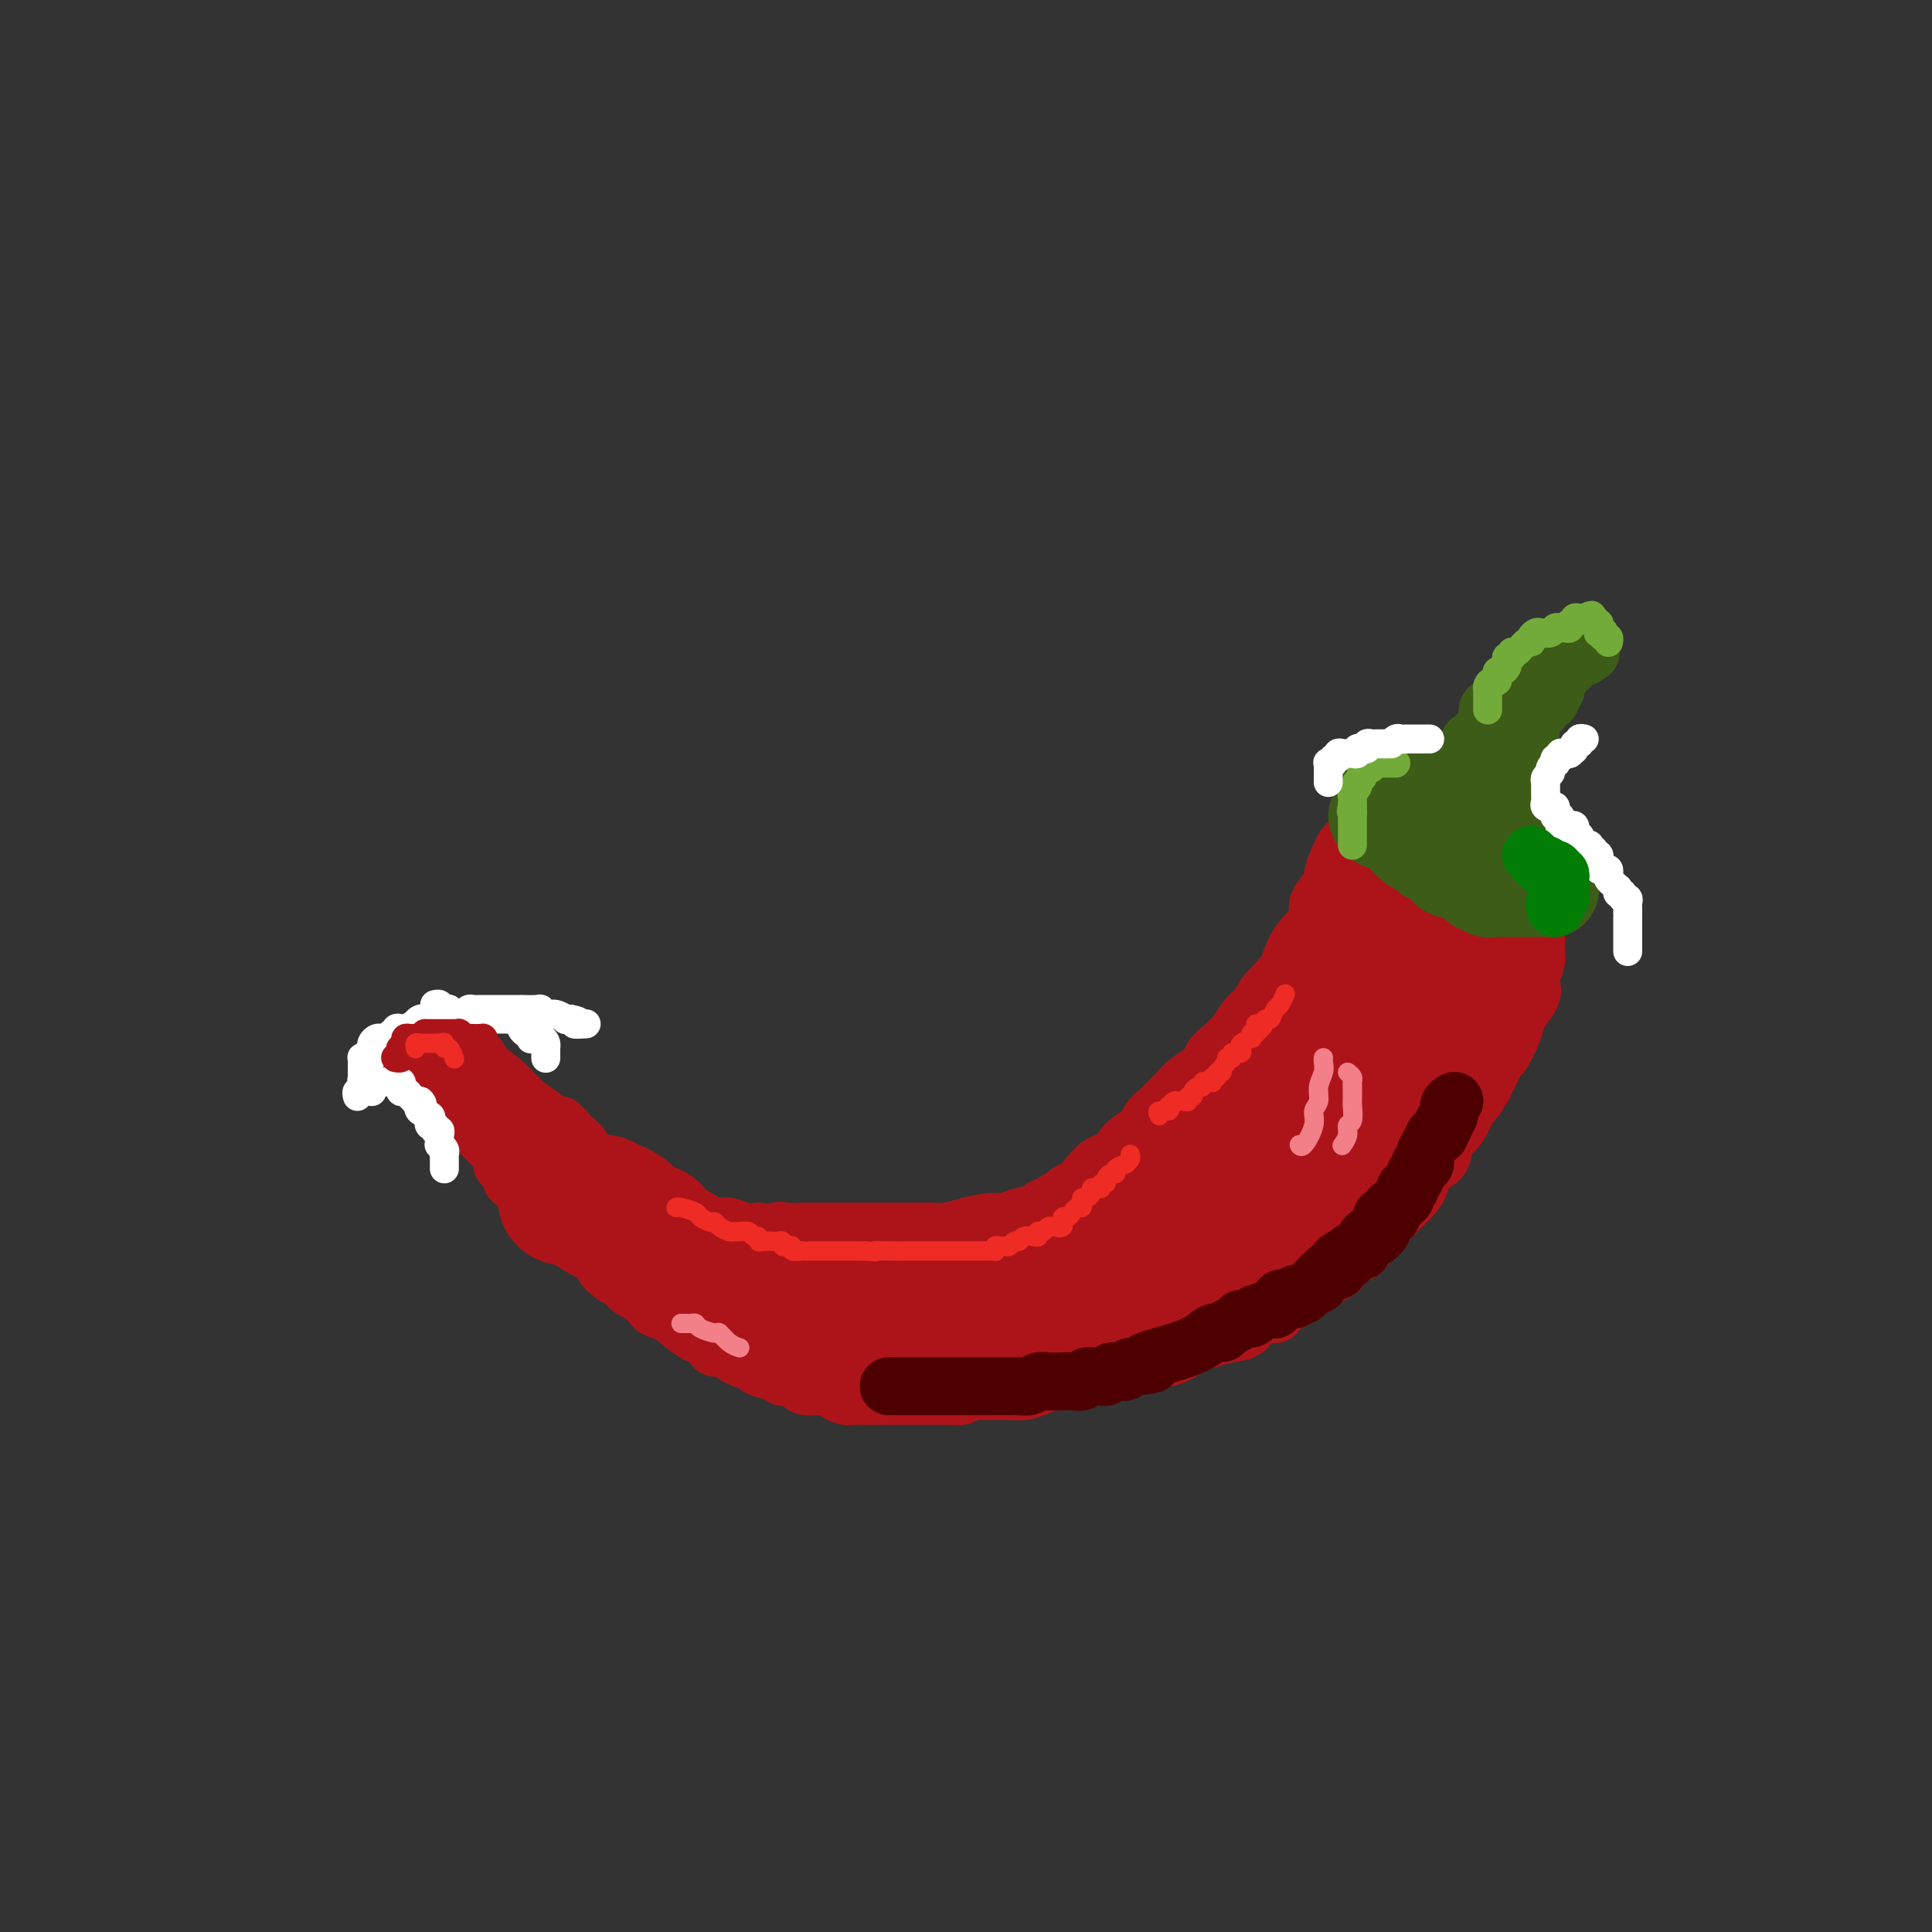 <svg viewBox='0 0 400 400' version='1.1' xmlns='http://www.w3.org/2000/svg' xmlns:xlink='http://www.w3.org/1999/xlink'><rect x="0" y="0" width="400" height="400" fill="#333333" stroke="none"/><g fill='none' stroke='#AD1419' stroke-width='12' stroke-linecap='round' stroke-linejoin='round'><path d='M88,214c0.337,-0.007 0.675,-0.013 1,0c0.325,0.013 0.639,0.047 1,0c0.361,-0.047 0.770,-0.175 1,0c0.230,0.175 0.280,0.654 1,1c0.720,0.346 2.110,0.561 3,1c0.890,0.439 1.280,1.104 2,2c0.720,0.896 1.769,2.024 3,3c1.231,0.976 2.646,1.802 4,3c1.354,1.198 2.649,2.770 4,4c1.351,1.230 2.758,2.118 4,3c1.242,0.882 2.319,1.757 3,2c0.681,0.243 0.964,-0.146 1,0c0.036,0.146 -0.176,0.829 0,1c0.176,0.171 0.741,-0.169 1,0c0.259,0.169 0.213,0.846 0,1c-0.213,0.154 -0.591,-0.216 0,0c0.591,0.216 2.153,1.017 3,2c0.847,0.983 0.980,2.147 2,3c1.020,0.853 2.926,1.393 4,2c1.074,0.607 1.316,1.281 2,2c0.684,0.719 1.808,1.484 3,2c1.192,0.516 2.450,0.783 3,1c0.550,0.217 0.390,0.386 1,1c0.610,0.614 1.988,1.675 3,2c1.012,0.325 1.656,-0.084 2,0c0.344,0.084 0.388,0.663 1,1c0.612,0.337 1.791,0.434 3,1c1.209,0.566 2.448,1.602 3,2c0.552,0.398 0.416,0.158 1,0c0.584,-0.158 1.888,-0.235 3,0c1.112,0.235 2.032,0.781 3,1c0.968,0.219 1.984,0.109 3,0'/><path d='M157,255c4.837,1.392 3.931,0.373 4,0c0.069,-0.373 1.113,-0.100 2,0c0.887,0.100 1.618,0.027 3,0c1.382,-0.027 3.414,-0.007 5,0c1.586,0.007 2.725,0.002 4,0c1.275,-0.002 2.686,0.000 4,0c1.314,-0.000 2.531,-0.003 4,0c1.469,0.003 3.191,0.011 5,0c1.809,-0.011 3.706,-0.041 5,0c1.294,0.041 1.986,0.151 3,0c1.014,-0.151 2.349,-0.565 4,-1c1.651,-0.435 3.618,-0.891 5,-1c1.382,-0.109 2.177,0.129 3,0c0.823,-0.129 1.672,-0.626 3,-1c1.328,-0.374 3.133,-0.625 4,-1c0.867,-0.375 0.795,-0.874 1,-1c0.205,-0.126 0.688,0.121 1,0c0.312,-0.121 0.453,-0.612 1,-1c0.547,-0.388 1.500,-0.675 2,-1c0.500,-0.325 0.547,-0.687 1,-1c0.453,-0.313 1.312,-0.576 2,-1c0.688,-0.424 1.204,-1.009 2,-2c0.796,-0.991 1.872,-2.387 3,-3c1.128,-0.613 2.308,-0.443 3,-1c0.692,-0.557 0.895,-1.840 2,-3c1.105,-1.160 3.112,-2.198 4,-3c0.888,-0.802 0.658,-1.369 1,-2c0.342,-0.631 1.255,-1.328 2,-2c0.745,-0.672 1.323,-1.321 2,-2c0.677,-0.679 1.454,-1.388 2,-2c0.546,-0.612 0.860,-1.125 2,-2c1.140,-0.875 3.106,-2.111 4,-3c0.894,-0.889 0.715,-1.431 1,-2c0.285,-0.569 1.035,-1.166 2,-2c0.965,-0.834 2.145,-1.904 3,-3c0.855,-1.096 1.384,-2.218 2,-3c0.616,-0.782 1.319,-1.223 2,-2c0.681,-0.777 1.341,-1.888 2,-3'/><path d='M262,206c5.886,-6.470 5.101,-5.646 5,-6c-0.101,-0.354 0.482,-1.885 1,-3c0.518,-1.115 0.970,-1.814 2,-3c1.030,-1.186 2.637,-2.857 3,-4c0.363,-1.143 -0.517,-1.756 0,-3c0.517,-1.244 2.430,-3.118 3,-4c0.570,-0.882 -0.202,-0.770 0,-2c0.202,-1.230 1.377,-3.801 2,-5c0.623,-1.199 0.693,-1.024 1,-1c0.307,0.024 0.851,-0.101 1,0c0.149,0.101 -0.097,0.429 0,0c0.097,-0.429 0.539,-1.617 1,-2c0.461,-0.383 0.942,0.037 1,0c0.058,-0.037 -0.308,-0.531 0,-1c0.308,-0.469 1.290,-0.914 2,-1c0.710,-0.086 1.149,0.188 2,0c0.851,-0.188 2.115,-0.839 3,-1c0.885,-0.161 1.392,0.167 2,0c0.608,-0.167 1.317,-0.829 2,-1c0.683,-0.171 1.339,0.151 2,0c0.661,-0.151 1.328,-0.773 2,-1c0.672,-0.227 1.349,-0.058 2,0c0.651,0.058 1.277,0.004 2,0c0.723,-0.004 1.542,0.041 2,0c0.458,-0.041 0.556,-0.170 1,0c0.444,0.170 1.236,0.637 2,1c0.764,0.363 1.500,0.621 2,1c0.500,0.379 0.764,0.880 1,1c0.236,0.120 0.445,-0.140 1,0c0.555,0.140 1.458,0.681 2,1c0.542,0.319 0.723,0.417 1,1c0.277,0.583 0.649,1.652 1,2c0.351,0.348 0.682,-0.024 1,0c0.318,0.024 0.624,0.443 1,1c0.376,0.557 0.822,1.252 1,2c0.178,0.748 0.086,1.547 0,2c-0.086,0.453 -0.168,0.558 0,1c0.168,0.442 0.584,1.221 1,2'/><path d='M318,183c0.928,1.838 0.249,0.932 0,1c-0.249,0.068 -0.067,1.110 0,2c0.067,0.890 0.018,1.628 0,2c-0.018,0.372 -0.004,0.378 0,1c0.004,0.622 -0.003,1.861 0,3c0.003,1.139 0.014,2.178 0,3c-0.014,0.822 -0.055,1.426 0,2c0.055,0.574 0.204,1.116 0,2c-0.204,0.884 -0.762,2.109 -1,3c-0.238,0.891 -0.157,1.447 0,2c0.157,0.553 0.389,1.102 0,2c-0.389,0.898 -1.398,2.146 -2,3c-0.602,0.854 -0.795,1.315 -1,2c-0.205,0.685 -0.421,1.596 -1,3c-0.579,1.404 -1.521,3.302 -2,4c-0.479,0.698 -0.495,0.198 -1,1c-0.505,0.802 -1.500,2.908 -2,4c-0.500,1.092 -0.505,1.171 -1,2c-0.495,0.829 -1.481,2.409 -2,3c-0.519,0.591 -0.571,0.193 -1,1c-0.429,0.807 -1.236,2.820 -2,4c-0.764,1.180 -1.485,1.526 -2,2c-0.515,0.474 -0.824,1.076 -1,2c-0.176,0.924 -0.219,2.171 -1,3c-0.781,0.829 -2.300,1.241 -3,2c-0.700,0.759 -0.582,1.864 -1,3c-0.418,1.136 -1.372,2.301 -2,3c-0.628,0.699 -0.930,0.931 -2,2c-1.070,1.069 -2.909,2.977 -4,4c-1.091,1.023 -1.433,1.163 -2,2c-0.567,0.837 -1.360,2.370 -2,3c-0.640,0.630 -1.129,0.357 -2,1c-0.871,0.643 -2.124,2.203 -3,3c-0.876,0.797 -1.376,0.829 -2,1c-0.624,0.171 -1.374,0.479 -2,1c-0.626,0.521 -1.130,1.256 -2,2c-0.870,0.744 -2.106,1.498 -3,2c-0.894,0.502 -1.447,0.751 -2,1'/><path d='M266,270c-2.786,2.200 -1.750,2.200 -2,2c-0.250,-0.200 -1.786,-0.600 -3,0c-1.214,0.600 -2.105,2.201 -3,3c-0.895,0.799 -1.794,0.796 -3,1c-1.206,0.204 -2.721,0.614 -4,1c-1.279,0.386 -2.323,0.747 -3,1c-0.677,0.253 -0.986,0.396 -2,1c-1.014,0.604 -2.732,1.668 -4,2c-1.268,0.332 -2.086,-0.070 -3,0c-0.914,0.070 -1.926,0.611 -3,1c-1.074,0.389 -2.212,0.625 -3,1c-0.788,0.375 -1.226,0.889 -2,1c-0.774,0.111 -1.883,-0.181 -3,0c-1.117,0.181 -2.242,0.836 -3,1c-0.758,0.164 -1.151,-0.163 -2,0c-0.849,0.163 -2.156,0.814 -3,1c-0.844,0.186 -1.226,-0.094 -2,0c-0.774,0.094 -1.941,0.561 -3,1c-1.059,0.439 -2.010,0.850 -3,1c-0.990,0.150 -2.019,0.039 -3,0c-0.981,-0.039 -1.915,-0.007 -3,0c-1.085,0.007 -2.322,-0.012 -3,0c-0.678,0.012 -0.796,0.056 -1,0c-0.204,-0.056 -0.493,-0.211 -1,0c-0.507,0.211 -1.231,0.789 -2,1c-0.769,0.211 -1.583,0.057 -2,0c-0.417,-0.057 -0.437,-0.015 -1,0c-0.563,0.015 -1.669,0.004 -3,0c-1.331,-0.004 -2.888,-0.001 -4,0c-1.112,0.001 -1.778,0.001 -3,0c-1.222,-0.001 -2.999,-0.003 -4,0c-1.001,0.003 -1.224,0.011 -2,0c-0.776,-0.011 -2.103,-0.041 -3,0c-0.897,0.041 -1.365,0.152 -2,0c-0.635,-0.152 -1.438,-0.566 -2,-1c-0.562,-0.434 -0.882,-0.886 -2,-1c-1.118,-0.114 -3.034,0.110 -4,0c-0.966,-0.110 -0.983,-0.555 -1,-1'/><path d='M166,286c-2.112,-0.692 -1.891,-0.920 -2,-1c-0.109,-0.080 -0.548,-0.010 -1,0c-0.452,0.010 -0.917,-0.039 -1,0c-0.083,0.039 0.218,0.167 0,0c-0.218,-0.167 -0.954,-0.627 -2,-1c-1.046,-0.373 -2.403,-0.659 -3,-1c-0.597,-0.341 -0.435,-0.739 -1,-1c-0.565,-0.261 -1.858,-0.386 -3,-1c-1.142,-0.614 -2.134,-1.717 -3,-2c-0.866,-0.283 -1.606,0.253 -2,0c-0.394,-0.253 -0.442,-1.296 -1,-2c-0.558,-0.704 -1.624,-1.067 -2,-1c-0.376,0.067 -0.060,0.566 -1,0c-0.940,-0.566 -3.136,-2.198 -4,-3c-0.864,-0.802 -0.398,-0.774 -1,-1c-0.602,-0.226 -2.273,-0.704 -3,-1c-0.727,-0.296 -0.510,-0.408 -1,-1c-0.490,-0.592 -1.688,-1.664 -2,-2c-0.312,-0.336 0.263,0.065 0,0c-0.263,-0.065 -1.362,-0.596 -2,-1c-0.638,-0.404 -0.815,-0.682 -1,-1c-0.185,-0.318 -0.378,-0.676 -1,-1c-0.622,-0.324 -1.671,-0.615 -2,-1c-0.329,-0.385 0.063,-0.863 0,-1c-0.063,-0.137 -0.582,0.066 -1,0c-0.418,-0.066 -0.736,-0.403 -1,-1c-0.264,-0.597 -0.476,-1.455 -1,-2c-0.524,-0.545 -1.362,-0.779 -2,-1c-0.638,-0.221 -1.075,-0.431 -2,-1c-0.925,-0.569 -2.337,-1.496 -3,-2c-0.663,-0.504 -0.577,-0.583 -1,-1c-0.423,-0.417 -1.356,-1.171 -2,-2c-0.644,-0.829 -0.999,-1.731 -1,-2c-0.001,-0.269 0.350,0.097 0,0c-0.350,-0.097 -1.403,-0.655 -2,-1c-0.597,-0.345 -0.738,-0.478 -1,-1c-0.262,-0.522 -0.646,-1.435 -1,-2c-0.354,-0.565 -0.677,-0.783 -1,-1'/><path d='M108,246c-4.284,-3.759 -0.994,-0.657 0,0c0.994,0.657 -0.308,-1.130 -1,-2c-0.692,-0.870 -0.773,-0.824 -1,-1c-0.227,-0.176 -0.601,-0.576 -1,-1c-0.399,-0.424 -0.824,-0.874 -1,-1c-0.176,-0.126 -0.103,0.072 0,0c0.103,-0.072 0.235,-0.415 0,-1c-0.235,-0.585 -0.838,-1.414 -1,-2c-0.162,-0.586 0.115,-0.931 0,-1c-0.115,-0.069 -0.623,0.136 -1,0c-0.377,-0.136 -0.622,-0.613 -1,-1c-0.378,-0.387 -0.889,-0.685 -1,-1c-0.111,-0.315 0.176,-0.648 0,-1c-0.176,-0.352 -0.817,-0.725 -1,-1c-0.183,-0.275 0.092,-0.452 0,-1c-0.092,-0.548 -0.550,-1.465 -1,-2c-0.450,-0.535 -0.891,-0.687 -1,-1c-0.109,-0.313 0.114,-0.787 0,-1c-0.114,-0.213 -0.566,-0.165 -1,0c-0.434,0.165 -0.851,0.447 -1,0c-0.149,-0.447 -0.030,-1.623 0,-2c0.030,-0.377 -0.031,0.043 0,0c0.031,-0.043 0.153,-0.551 0,-1c-0.153,-0.449 -0.580,-0.838 -1,-1c-0.420,-0.162 -0.834,-0.095 -1,0c-0.166,0.095 -0.083,0.219 0,0c0.083,-0.219 0.167,-0.780 0,-1c-0.167,-0.220 -0.583,-0.101 -1,0c-0.417,0.101 -0.833,0.182 -1,0c-0.167,-0.182 -0.083,-0.626 0,-1c0.083,-0.374 0.167,-0.678 0,-1c-0.167,-0.322 -0.583,-0.661 -1,-1'/><path d='M90,220c-2.962,-4.022 -1.367,-1.078 -1,0c0.367,1.078 -0.493,0.289 -1,0c-0.507,-0.289 -0.661,-0.077 -1,0c-0.339,0.077 -0.864,0.021 -1,0c-0.136,-0.021 0.118,-0.006 0,0c-0.118,0.006 -0.606,0.002 -1,0c-0.394,-0.002 -0.694,-0.003 -1,0c-0.306,0.003 -0.618,0.011 -1,0c-0.382,-0.011 -0.834,-0.041 -1,0c-0.166,0.041 -0.048,0.155 0,0c0.048,-0.155 0.024,-0.577 0,-1'/><path d='M82,219c-1.240,-0.111 -0.340,0.110 0,0c0.340,-0.110 0.119,-0.551 0,-1c-0.119,-0.449 -0.138,-0.905 0,-1c0.138,-0.095 0.433,0.171 1,0c0.567,-0.171 1.408,-0.778 2,-1c0.592,-0.222 0.936,-0.060 1,0c0.064,0.060 -0.151,0.016 0,0c0.151,-0.016 0.666,-0.004 1,0c0.334,0.004 0.485,0.001 1,0c0.515,-0.001 1.395,-0.000 2,0c0.605,0.000 0.935,0.001 1,0c0.065,-0.001 -0.136,-0.002 0,0c0.136,0.002 0.610,0.008 1,0c0.390,-0.008 0.696,-0.031 1,0c0.304,0.031 0.606,0.117 1,0c0.394,-0.117 0.879,-0.437 1,0c0.121,0.437 -0.123,1.632 0,2c0.123,0.368 0.611,-0.090 1,0c0.389,0.090 0.678,0.730 1,1c0.322,0.270 0.678,0.171 1,0c0.322,-0.171 0.611,-0.414 1,0c0.389,0.414 0.877,1.486 1,2c0.123,0.514 -0.121,0.470 0,1c0.121,0.530 0.606,1.634 1,2c0.394,0.366 0.697,-0.007 1,0c0.303,0.007 0.607,0.394 1,1c0.393,0.606 0.875,1.432 1,2c0.125,0.568 -0.107,0.876 0,1c0.107,0.124 0.554,0.062 1,0'/><path d='M105,228c1.673,2.035 0.356,1.124 0,1c-0.356,-0.124 0.248,0.540 1,1c0.752,0.460 1.652,0.714 2,1c0.348,0.286 0.144,0.602 0,1c-0.144,0.398 -0.227,0.876 0,1c0.227,0.124 0.765,-0.108 1,0c0.235,0.108 0.167,0.554 0,1c-0.167,0.446 -0.434,0.890 0,1c0.434,0.110 1.570,-0.114 2,0c0.430,0.114 0.154,0.565 0,1c-0.154,0.435 -0.185,0.852 0,1c0.185,0.148 0.585,0.026 1,0c0.415,-0.026 0.843,0.045 1,0c0.157,-0.045 0.042,-0.204 0,0c-0.042,0.204 -0.012,0.773 0,1c0.012,0.227 0.006,0.114 0,0'/></g>
<g fill='none' stroke='#AD1419' stroke-width='28' stroke-linecap='round' stroke-linejoin='round'><path d='M117,248c0.364,-0.008 0.727,-0.016 1,0c0.273,0.016 0.454,0.057 1,0c0.546,-0.057 1.457,-0.212 2,0c0.543,0.212 0.719,0.793 1,1c0.281,0.207 0.668,0.041 1,0c0.332,-0.041 0.610,0.042 1,0c0.390,-0.042 0.891,-0.208 1,0c0.109,0.208 -0.174,0.791 0,1c0.174,0.209 0.806,0.045 1,0c0.194,-0.045 -0.049,0.030 0,0c0.049,-0.030 0.392,-0.167 1,0c0.608,0.167 1.483,0.636 2,1c0.517,0.364 0.676,0.623 1,1c0.324,0.377 0.811,0.871 1,1c0.189,0.129 0.079,-0.109 0,0c-0.079,0.109 -0.126,0.564 0,1c0.126,0.436 0.425,0.853 1,1c0.575,0.147 1.426,0.025 2,0c0.574,-0.025 0.869,0.049 1,0c0.131,-0.049 0.096,-0.221 0,0c-0.096,0.221 -0.252,0.834 0,1c0.252,0.166 0.912,-0.114 1,0c0.088,0.114 -0.398,0.623 0,1c0.398,0.377 1.679,0.622 2,1c0.321,0.378 -0.317,0.889 0,1c0.317,0.111 1.590,-0.176 2,0c0.410,0.176 -0.044,0.817 0,1c0.044,0.183 0.585,-0.091 1,0c0.415,0.091 0.702,0.546 1,1c0.298,0.454 0.606,0.905 1,1c0.394,0.095 0.875,-0.167 1,0c0.125,0.167 -0.107,0.762 0,1c0.107,0.238 0.554,0.119 1,0'/><path d='M145,263c2.736,2.249 0.575,1.372 0,1c-0.575,-0.372 0.437,-0.241 1,0c0.563,0.241 0.676,0.590 1,1c0.324,0.410 0.859,0.880 1,1c0.141,0.120 -0.112,-0.109 0,0c0.112,0.109 0.589,0.555 1,1c0.411,0.445 0.757,0.889 1,1c0.243,0.111 0.385,-0.110 1,0c0.615,0.110 1.705,0.550 2,1c0.295,0.450 -0.205,0.909 0,1c0.205,0.091 1.115,-0.186 2,0c0.885,0.186 1.747,0.835 2,1c0.253,0.165 -0.102,-0.153 0,0c0.102,0.153 0.660,0.777 1,1c0.340,0.223 0.463,0.046 1,0c0.537,-0.046 1.487,0.040 2,0c0.513,-0.040 0.588,-0.207 1,0c0.412,0.207 1.161,0.788 2,1c0.839,0.212 1.767,0.057 2,0c0.233,-0.057 -0.228,-0.015 0,0c0.228,0.015 1.145,0.004 2,0c0.855,-0.004 1.646,-0.001 2,0c0.354,0.001 0.269,0.000 1,0c0.731,-0.000 2.277,-0.000 3,0c0.723,0.000 0.623,0.000 1,0c0.377,-0.000 1.232,-0.000 2,0c0.768,0.000 1.448,0.000 2,0c0.552,-0.000 0.975,-0.000 1,0c0.025,0.000 -0.348,0.000 0,0c0.348,-0.000 1.417,-0.000 2,0c0.583,0.000 0.680,0.000 1,0c0.320,-0.000 0.864,-0.000 1,0c0.136,0.000 -0.135,0.000 0,0c0.135,-0.000 0.675,-0.000 1,0c0.325,0.000 0.434,0.000 1,0c0.566,-0.000 1.590,-0.000 2,0c0.410,0.000 0.205,0.000 0,0'/><path d='M188,273c4.032,0.004 2.112,0.015 2,0c-0.112,-0.015 1.586,-0.057 3,0c1.414,0.057 2.546,0.211 4,0c1.454,-0.211 3.229,-0.789 4,-1c0.771,-0.211 0.536,-0.055 1,0c0.464,0.055 1.625,0.011 2,0c0.375,-0.011 -0.037,0.012 0,0c0.037,-0.012 0.524,-0.059 1,0c0.476,0.059 0.942,0.223 1,0c0.058,-0.223 -0.293,-0.834 0,-1c0.293,-0.166 1.231,0.113 2,0c0.769,-0.113 1.368,-0.618 2,-1c0.632,-0.382 1.296,-0.643 2,-1c0.704,-0.357 1.449,-0.812 2,-1c0.551,-0.188 0.910,-0.110 1,0c0.090,0.110 -0.089,0.251 0,0c0.089,-0.251 0.447,-0.895 1,-1c0.553,-0.105 1.303,0.328 2,0c0.697,-0.328 1.343,-1.416 2,-2c0.657,-0.584 1.327,-0.663 2,-1c0.673,-0.337 1.349,-0.930 2,-1c0.651,-0.070 1.278,0.384 2,0c0.722,-0.384 1.539,-1.605 2,-2c0.461,-0.395 0.566,0.035 1,0c0.434,-0.035 1.198,-0.535 2,-1c0.802,-0.465 1.644,-0.895 2,-1c0.356,-0.105 0.228,0.116 1,0c0.772,-0.116 2.444,-0.570 3,-1c0.556,-0.430 -0.006,-0.837 0,-1c0.006,-0.163 0.578,-0.082 1,0c0.422,0.082 0.693,0.166 1,0c0.307,-0.166 0.648,-0.583 1,-1c0.352,-0.417 0.713,-0.833 1,-1c0.287,-0.167 0.500,-0.083 1,0c0.500,0.083 1.286,0.167 2,0c0.714,-0.167 1.357,-0.583 2,-1'/><path d='M246,254c9.584,-4.349 14.543,-6.723 17,-8c2.457,-1.277 2.410,-1.459 3,-2c0.590,-0.541 1.815,-1.441 3,-2c1.185,-0.559 2.329,-0.778 3,-1c0.671,-0.222 0.870,-0.448 1,-1c0.130,-0.552 0.191,-1.429 1,-2c0.809,-0.571 2.366,-0.837 3,-1c0.634,-0.163 0.345,-0.222 1,-1c0.655,-0.778 2.256,-2.275 3,-3c0.744,-0.725 0.633,-0.679 1,-1c0.367,-0.321 1.211,-1.008 2,-2c0.789,-0.992 1.522,-2.289 2,-3c0.478,-0.711 0.702,-0.837 1,-1c0.298,-0.163 0.671,-0.365 1,-1c0.329,-0.635 0.614,-1.704 1,-2c0.386,-0.296 0.872,0.182 1,0c0.128,-0.182 -0.102,-1.025 0,-2c0.102,-0.975 0.535,-2.081 1,-3c0.465,-0.919 0.961,-1.651 1,-2c0.039,-0.349 -0.378,-0.314 0,-1c0.378,-0.686 1.551,-2.094 2,-3c0.449,-0.906 0.173,-1.310 0,-2c-0.173,-0.690 -0.242,-1.664 0,-3c0.242,-1.336 0.797,-3.033 1,-4c0.203,-0.967 0.054,-1.203 0,-2c-0.054,-0.797 -0.015,-2.156 0,-3c0.015,-0.844 0.004,-1.175 0,-2c-0.004,-0.825 -0.001,-2.145 0,-3c0.001,-0.855 0.000,-1.244 0,-2c-0.000,-0.756 -0.000,-1.878 0,-3'/><path d='M295,188c0.773,-5.791 0.207,-2.767 0,-2c-0.207,0.767 -0.055,-0.722 0,-2c0.055,-1.278 0.014,-2.345 0,-3c-0.014,-0.655 0.001,-0.899 0,-1c-0.001,-0.101 -0.016,-0.061 0,0c0.016,0.061 0.064,0.142 0,0c-0.064,-0.142 -0.240,-0.506 -1,0c-0.760,0.506 -2.105,1.882 -3,3c-0.895,1.118 -1.340,1.977 -2,3c-0.660,1.023 -1.535,2.211 -2,3c-0.465,0.789 -0.521,1.180 -1,2c-0.479,0.820 -1.382,2.069 -2,3c-0.618,0.931 -0.952,1.544 -1,2c-0.048,0.456 0.189,0.754 0,1c-0.189,0.246 -0.805,0.441 -1,1c-0.195,0.559 0.032,1.481 0,2c-0.032,0.519 -0.324,0.636 -1,1c-0.676,0.364 -1.738,0.975 -2,2c-0.262,1.025 0.276,2.465 0,3c-0.276,0.535 -1.365,0.164 -2,1c-0.635,0.836 -0.814,2.877 -1,4c-0.186,1.123 -0.377,1.326 -1,2c-0.623,0.674 -1.677,1.819 -2,3c-0.323,1.181 0.086,2.399 0,3c-0.086,0.601 -0.666,0.584 -1,1c-0.334,0.416 -0.421,1.265 -1,2c-0.579,0.735 -1.650,1.354 -2,2c-0.350,0.646 0.019,1.317 0,2c-0.019,0.683 -0.428,1.379 -1,2c-0.572,0.621 -1.308,1.167 -2,2c-0.692,0.833 -1.341,1.952 -2,3c-0.659,1.048 -1.330,2.024 -2,3'/><path d='M262,236c-4.344,7.825 -2.706,3.887 -3,3c-0.294,-0.887 -2.522,1.277 -4,3c-1.478,1.723 -2.206,3.005 -5,5c-2.794,1.995 -7.652,4.701 -10,6c-2.348,1.299 -2.185,1.189 -4,2c-1.815,0.811 -5.607,2.543 -8,4c-2.393,1.457 -3.385,2.639 -4,3c-0.615,0.361 -0.852,-0.099 -1,0c-0.148,0.099 -0.207,0.759 0,1c0.207,0.241 0.681,0.065 1,0c0.319,-0.065 0.483,-0.017 1,0c0.517,0.017 1.387,0.004 2,0c0.613,-0.004 0.970,-0.000 2,0c1.030,0.000 2.732,-0.003 4,0c1.268,0.003 2.102,0.011 3,0c0.898,-0.011 1.859,-0.041 3,0c1.141,0.041 2.463,0.152 3,0c0.537,-0.152 0.290,-0.566 1,-1c0.710,-0.434 2.376,-0.886 3,-1c0.624,-0.114 0.206,0.110 1,0c0.794,-0.110 2.799,-0.555 4,-1c1.201,-0.445 1.596,-0.890 2,-1c0.404,-0.110 0.815,0.115 2,0c1.185,-0.115 3.143,-0.569 4,-1c0.857,-0.431 0.614,-0.837 1,-1c0.386,-0.163 1.403,-0.081 2,0c0.597,0.081 0.776,0.163 1,0c0.224,-0.163 0.493,-0.569 1,-1c0.507,-0.431 1.252,-0.885 2,-1c0.748,-0.115 1.499,0.110 2,0c0.501,-0.110 0.750,-0.555 1,-1'/><path d='M269,254c4.583,-1.572 2.541,-1.002 2,-1c-0.541,0.002 0.418,-0.566 1,-1c0.582,-0.434 0.785,-0.736 1,-1c0.215,-0.264 0.442,-0.490 1,-1c0.558,-0.510 1.447,-1.303 2,-2c0.553,-0.697 0.769,-1.297 1,-2c0.231,-0.703 0.477,-1.511 1,-2c0.523,-0.489 1.324,-0.661 2,-2c0.676,-1.339 1.228,-3.846 2,-5c0.772,-1.154 1.765,-0.957 2,-1c0.235,-0.043 -0.289,-0.327 0,-1c0.289,-0.673 1.391,-1.735 2,-3c0.609,-1.265 0.724,-2.733 1,-4c0.276,-1.267 0.714,-2.334 1,-3c0.286,-0.666 0.419,-0.929 1,-2c0.581,-1.071 1.610,-2.948 2,-4c0.390,-1.052 0.142,-1.280 0,-2c-0.142,-0.720 -0.178,-1.933 0,-3c0.178,-1.067 0.568,-1.988 1,-3c0.432,-1.012 0.904,-2.116 1,-3c0.096,-0.884 -0.185,-1.547 0,-2c0.185,-0.453 0.835,-0.695 1,-1c0.165,-0.305 -0.154,-0.675 0,-1c0.154,-0.325 0.781,-0.607 1,-1c0.219,-0.393 0.028,-0.897 0,-1c-0.028,-0.103 0.105,0.194 0,0c-0.105,-0.194 -0.450,-0.878 0,-1c0.450,-0.122 1.693,0.318 2,0c0.307,-0.318 -0.324,-1.395 0,-2c0.324,-0.605 1.602,-0.740 2,-1c0.398,-0.260 -0.083,-0.647 0,-1c0.083,-0.353 0.729,-0.672 1,-1c0.271,-0.328 0.167,-0.664 0,-1c-0.167,-0.336 -0.398,-0.670 0,-1c0.398,-0.330 1.426,-0.655 2,-1c0.574,-0.345 0.693,-0.708 1,-1c0.307,-0.292 0.802,-0.512 1,-1c0.198,-0.488 0.099,-1.244 0,-2'/><path d='M304,189c1.388,-2.128 0.358,-0.948 0,-1c-0.358,-0.052 -0.044,-1.334 0,-2c0.044,-0.666 -0.183,-0.714 0,-1c0.183,-0.286 0.777,-0.811 1,-1c0.223,-0.189 0.076,-0.043 0,0c-0.076,0.043 -0.080,-0.017 0,0c0.080,0.017 0.243,0.110 0,1c-0.243,0.890 -0.892,2.577 -1,4c-0.108,1.423 0.324,2.582 0,4c-0.324,1.418 -1.406,3.093 -2,5c-0.594,1.907 -0.702,4.045 -1,6c-0.298,1.955 -0.786,3.728 -1,5c-0.214,1.272 -0.153,2.044 0,3c0.153,0.956 0.398,2.097 0,3c-0.398,0.903 -1.440,1.568 -2,2c-0.560,0.432 -0.640,0.629 -1,1c-0.360,0.371 -1.001,0.914 -2,2c-0.999,1.086 -2.356,2.714 -4,4c-1.644,1.286 -3.574,2.229 -5,3c-1.426,0.771 -2.349,1.370 -4,3c-1.651,1.630 -4.031,4.291 -6,6c-1.969,1.709 -3.529,2.468 -5,3c-1.471,0.532 -2.855,0.839 -4,2c-1.145,1.161 -2.051,3.176 -3,4c-0.949,0.824 -1.942,0.459 -3,1c-1.058,0.541 -2.182,1.990 -3,3c-0.818,1.010 -1.331,1.580 -2,2c-0.669,0.420 -1.495,0.689 -2,1c-0.505,0.311 -0.688,0.663 -1,1c-0.312,0.337 -0.754,0.657 -1,1c-0.246,0.343 -0.297,0.708 -1,1c-0.703,0.292 -2.058,0.512 -3,1c-0.942,0.488 -1.471,1.244 -2,2'/><path d='M246,258c-8.411,6.785 -2.439,2.248 -1,1c1.439,-1.248 -1.656,0.793 -3,2c-1.344,1.207 -0.939,1.580 -1,2c-0.061,0.420 -0.590,0.887 -1,1c-0.410,0.113 -0.701,-0.128 -1,0c-0.299,0.128 -0.606,0.627 -1,1c-0.394,0.373 -0.876,0.622 -1,1c-0.124,0.378 0.111,0.885 0,1c-0.111,0.115 -0.568,-0.161 -1,0c-0.432,0.161 -0.838,0.760 -1,1c-0.162,0.240 -0.081,0.120 0,0'/></g>
<g fill='none' stroke='#FFFFFF' stroke-width='6' stroke-linecap='round' stroke-linejoin='round'><path d='M74,227c-0.119,-0.452 -0.238,-0.905 0,-1c0.238,-0.095 0.835,0.167 1,0c0.165,-0.167 -0.100,-0.763 0,-1c0.100,-0.237 0.566,-0.116 1,0c0.434,0.116 0.837,0.227 1,0c0.163,-0.227 0.085,-0.793 0,-1c-0.085,-0.207 -0.178,-0.055 0,0c0.178,0.055 0.626,0.015 1,0c0.374,-0.015 0.674,-0.004 1,0c0.326,0.004 0.680,0.000 1,0c0.320,-0.000 0.608,0.003 1,0c0.392,-0.003 0.889,-0.011 1,0c0.111,0.011 -0.163,0.041 0,0c0.163,-0.041 0.765,-0.152 1,0c0.235,0.152 0.105,0.566 0,1c-0.105,0.434 -0.186,0.887 0,1c0.186,0.113 0.637,-0.113 1,0c0.363,0.113 0.636,0.566 1,1c0.364,0.434 0.819,0.848 1,1c0.181,0.152 0.087,0.041 0,0c-0.087,-0.041 -0.168,-0.012 0,0c0.168,0.012 0.584,0.006 1,0'/><path d='M87,228c0.806,0.798 0.320,0.792 0,1c-0.320,0.208 -0.474,0.629 0,1c0.474,0.371 1.576,0.692 2,1c0.424,0.308 0.170,0.604 0,1c-0.170,0.396 -0.256,0.894 0,1c0.256,0.106 0.853,-0.179 1,0c0.147,0.179 -0.157,0.823 0,1c0.157,0.177 0.773,-0.111 1,0c0.227,0.111 0.065,0.621 0,1c-0.065,0.379 -0.031,0.626 0,1c0.031,0.374 0.061,0.873 0,1c-0.061,0.127 -0.212,-0.120 0,0c0.212,0.120 0.789,0.605 1,1c0.211,0.395 0.057,0.698 0,1c-0.057,0.302 -0.015,0.603 0,1c0.015,0.397 0.004,0.890 0,1c-0.004,0.110 -0.001,-0.163 0,0c0.001,0.163 0.000,0.761 0,1c-0.000,0.239 -0.000,0.120 0,0'/><path d='M77,226c0.111,-0.453 0.222,-0.905 0,-1c-0.222,-0.095 -0.777,0.168 -1,0c-0.223,-0.168 -0.112,-0.766 0,-1c0.112,-0.234 0.226,-0.104 0,0c-0.226,0.104 -0.793,0.183 -1,0c-0.207,-0.183 -0.055,-0.627 0,-1c0.055,-0.373 0.014,-0.674 0,-1c-0.014,-0.326 -0.001,-0.676 0,-1c0.001,-0.324 -0.010,-0.622 0,-1c0.010,-0.378 0.041,-0.836 0,-1c-0.041,-0.164 -0.155,-0.034 0,0c0.155,0.034 0.578,-0.029 1,0c0.422,0.029 0.844,0.149 1,0c0.156,-0.149 0.045,-0.565 0,-1c-0.045,-0.435 -0.023,-0.887 0,-1c0.023,-0.113 0.048,0.113 0,0c-0.048,-0.113 -0.167,-0.566 0,-1c0.167,-0.434 0.622,-0.847 1,-1c0.378,-0.153 0.679,-0.044 1,0c0.321,0.044 0.660,0.022 1,0'/><path d='M80,215c1.017,-0.863 1.061,-0.021 1,0c-0.061,0.021 -0.225,-0.778 0,-1c0.225,-0.222 0.838,0.133 1,0c0.162,-0.133 -0.129,-0.752 0,-1c0.129,-0.248 0.678,-0.123 1,0c0.322,0.123 0.417,0.243 1,0c0.583,-0.243 1.652,-0.850 2,-1c0.348,-0.150 -0.027,0.156 0,0c0.027,-0.156 0.455,-0.774 1,-1c0.545,-0.226 1.208,-0.060 2,0c0.792,0.060 1.714,0.012 2,0c0.286,-0.012 -0.064,0.011 0,0c0.064,-0.011 0.542,-0.056 1,0c0.458,0.056 0.896,0.212 1,0c0.104,-0.212 -0.127,-0.793 0,-1c0.127,-0.207 0.611,-0.041 1,0c0.389,0.041 0.681,-0.041 1,0c0.319,0.041 0.664,0.207 1,0c0.336,-0.207 0.663,-0.788 1,-1c0.337,-0.212 0.684,-0.057 1,0c0.316,0.057 0.600,0.015 1,0c0.400,-0.015 0.914,-0.004 1,0c0.086,0.004 -0.257,0.001 0,0c0.257,-0.001 1.115,-0.000 2,0c0.885,0.000 1.797,0.000 2,0c0.203,-0.000 -0.302,-0.000 0,0c0.302,0.000 1.412,0.000 2,0c0.588,-0.000 0.654,-0.001 1,0c0.346,0.001 0.971,0.004 1,0c0.029,-0.004 -0.537,-0.016 0,0c0.537,0.016 2.176,0.061 3,0c0.824,-0.061 0.833,-0.226 1,0c0.167,0.226 0.492,0.845 1,1c0.508,0.155 1.198,-0.154 2,0c0.802,0.154 1.716,0.772 2,1c0.284,0.228 -0.062,0.065 0,0c0.062,-0.065 0.531,-0.033 1,0'/><path d='M118,211c3.202,0.536 1.208,0.875 1,1c-0.208,0.125 1.369,0.036 2,0c0.631,-0.036 0.315,-0.018 0,0'/><path d='M113,219c-0.001,0.089 -0.002,0.178 0,0c0.002,-0.178 0.007,-0.622 0,-1c-0.007,-0.378 -0.025,-0.689 0,-1c0.025,-0.311 0.095,-0.623 0,-1c-0.095,-0.377 -0.354,-0.821 -1,-1c-0.646,-0.179 -1.679,-0.094 -2,0c-0.321,0.094 0.069,0.197 0,0c-0.069,-0.197 -0.595,-0.694 -1,-1c-0.405,-0.306 -0.687,-0.422 -1,-1c-0.313,-0.578 -0.658,-1.619 -1,-2c-0.342,-0.381 -0.683,-0.102 -1,0c-0.317,0.102 -0.610,0.027 -1,0c-0.390,-0.027 -0.878,-0.007 -1,0c-0.122,0.007 0.121,0.002 0,0c-0.121,-0.002 -0.606,-0.001 -1,0c-0.394,0.001 -0.698,0.001 -1,0c-0.302,-0.001 -0.602,-0.004 -1,0c-0.398,0.004 -0.894,0.015 -1,0c-0.106,-0.015 0.179,-0.057 0,0c-0.179,0.057 -0.821,0.211 -1,0c-0.179,-0.211 0.107,-0.789 0,-1c-0.107,-0.211 -0.606,-0.057 -1,0c-0.394,0.057 -0.683,0.015 -1,0c-0.317,-0.015 -0.662,-0.004 -1,0c-0.338,0.004 -0.669,0.002 -1,0'/><path d='M95,210c-1.658,-0.150 -0.303,-0.026 0,0c0.303,0.026 -0.445,-0.044 -1,0c-0.555,0.044 -0.918,0.204 -1,0c-0.082,-0.204 0.118,-0.773 0,-1c-0.118,-0.227 -0.554,-0.113 -1,0c-0.446,0.113 -0.903,0.226 -1,0c-0.097,-0.226 0.166,-0.792 0,-1c-0.166,-0.208 -0.762,-0.060 -1,0c-0.238,0.060 -0.119,0.030 0,0'/></g>
<g fill='none' stroke='#AD1419' stroke-width='6' stroke-linecap='round' stroke-linejoin='round'><path d='M100,219c0.000,0.089 0.000,0.178 0,0c-0.000,-0.178 -0.000,-0.622 0,-1c0.000,-0.378 0.001,-0.690 0,-1c-0.001,-0.310 -0.003,-0.619 0,-1c0.003,-0.381 0.012,-0.834 0,-1c-0.012,-0.166 -0.045,-0.045 0,0c0.045,0.045 0.167,0.013 0,0c-0.167,-0.013 -0.623,-0.007 -1,0c-0.377,0.007 -0.675,0.016 -1,0c-0.325,-0.016 -0.679,-0.057 -1,0c-0.321,0.057 -0.611,0.211 -1,0c-0.389,-0.211 -0.877,-0.789 -1,-1c-0.123,-0.211 0.121,-0.057 0,0c-0.121,0.057 -0.606,0.015 -1,0c-0.394,-0.015 -0.697,-0.004 -1,0c-0.303,0.004 -0.606,0.001 -1,0c-0.394,-0.001 -0.879,-0.000 -1,0c-0.121,0.000 0.122,0.000 0,0c-0.122,-0.000 -0.610,-0.000 -1,0c-0.390,0.000 -0.683,0.000 -1,0c-0.317,-0.000 -0.659,-0.000 -1,0'/><path d='M88,214c-2.019,-0.370 -1.067,-0.296 -1,0c0.067,0.296 -0.752,0.814 -1,1c-0.248,0.186 0.073,0.039 0,0c-0.073,-0.039 -0.542,0.031 -1,0c-0.458,-0.031 -0.906,-0.162 -1,0c-0.094,0.162 0.167,0.618 0,1c-0.167,0.382 -0.763,0.691 -1,1c-0.237,0.309 -0.116,0.619 0,1c0.116,0.381 0.227,0.834 0,1c-0.227,0.166 -0.792,0.045 -1,0c-0.208,-0.045 -0.059,-0.013 0,0c0.059,0.013 0.030,0.006 0,0'/></g>
<g fill='none' stroke='#3D5C18' stroke-width='20' stroke-linecap='round' stroke-linejoin='round'><path d='M285,169c0.416,0.030 0.832,0.059 1,0c0.168,-0.059 0.086,-0.208 0,0c-0.086,0.208 -0.178,0.773 0,1c0.178,0.227 0.626,0.116 1,0c0.374,-0.116 0.674,-0.239 1,0c0.326,0.239 0.678,0.839 1,1c0.322,0.161 0.612,-0.116 1,0c0.388,0.116 0.872,0.623 1,1c0.128,0.377 -0.102,0.622 0,1c0.102,0.378 0.534,0.890 1,1c0.466,0.110 0.966,-0.182 1,0c0.034,0.182 -0.399,0.837 0,1c0.399,0.163 1.631,-0.168 2,0c0.369,0.168 -0.126,0.834 0,1c0.126,0.166 0.874,-0.166 1,0c0.126,0.166 -0.368,0.832 0,1c0.368,0.168 1.599,-0.162 2,0c0.401,0.162 -0.028,0.814 0,1c0.028,0.186 0.515,-0.095 1,0c0.485,0.095 0.970,0.565 1,1c0.030,0.435 -0.394,0.835 0,1c0.394,0.165 1.608,0.096 2,0c0.392,-0.096 -0.036,-0.218 0,0c0.036,0.218 0.535,0.776 1,1c0.465,0.224 0.895,0.115 1,0c0.105,-0.115 -0.116,-0.237 0,0c0.116,0.237 0.570,0.833 1,1c0.430,0.167 0.837,-0.095 1,0c0.163,0.095 0.081,0.548 0,1'/><path d='M306,183c3.698,2.182 2.444,0.637 2,0c-0.444,-0.637 -0.078,-0.367 0,0c0.078,0.367 -0.134,0.830 0,1c0.134,0.170 0.613,0.045 1,0c0.387,-0.045 0.682,-0.012 1,0c0.318,0.012 0.660,0.003 1,0c0.340,-0.003 0.679,-0.001 1,0c0.321,0.001 0.626,0.000 1,0c0.374,-0.000 0.818,0.001 2,0c1.182,-0.001 3.101,-0.003 4,0c0.899,0.003 0.777,0.012 1,0c0.223,-0.012 0.792,-0.045 1,0c0.208,0.045 0.056,0.167 0,0c-0.056,-0.167 -0.015,-0.622 0,-1c0.015,-0.378 0.005,-0.679 0,-1c-0.005,-0.321 -0.006,-0.664 0,-1c0.006,-0.336 0.017,-0.667 0,-1c-0.017,-0.333 -0.064,-0.668 0,-1c0.064,-0.332 0.238,-0.662 0,-1c-0.238,-0.338 -0.889,-0.686 -1,-1c-0.111,-0.314 0.318,-0.596 0,-1c-0.318,-0.404 -1.381,-0.930 -2,-1c-0.619,-0.070 -0.793,0.317 -1,0c-0.207,-0.317 -0.447,-1.339 -1,-2c-0.553,-0.661 -1.419,-0.962 -2,-1c-0.581,-0.038 -0.877,0.186 -1,0c-0.123,-0.186 -0.071,-0.781 0,-1c0.071,-0.219 0.163,-0.063 0,0c-0.163,0.063 -0.582,0.031 -1,0'/><path d='M312,171c-1.416,-0.730 -0.954,-0.055 -1,0c-0.046,0.055 -0.598,-0.511 -1,-1c-0.402,-0.489 -0.653,-0.901 -1,-1c-0.347,-0.099 -0.788,0.117 -1,0c-0.212,-0.117 -0.194,-0.566 -1,-1c-0.806,-0.434 -2.436,-0.852 -3,-1c-0.564,-0.148 -0.063,-0.025 0,0c0.063,0.025 -0.312,-0.046 -1,0c-0.688,0.046 -1.690,0.209 -2,0c-0.310,-0.209 0.073,-0.792 0,-1c-0.073,-0.208 -0.602,-0.042 -1,0c-0.398,0.042 -0.667,-0.041 -1,0c-0.333,0.041 -0.732,0.207 -1,0c-0.268,-0.207 -0.404,-0.788 -1,-1c-0.596,-0.212 -1.651,-0.057 -2,0c-0.349,0.057 0.008,0.015 0,0c-0.008,-0.015 -0.382,-0.004 -1,0c-0.618,0.004 -1.478,0.001 -2,0c-0.522,-0.001 -0.704,-0.000 -1,0c-0.296,0.000 -0.706,0.000 -1,0c-0.294,-0.000 -0.470,-0.000 -1,0c-0.530,0.000 -1.412,0.000 -2,0c-0.588,-0.000 -0.882,-0.000 -1,0c-0.118,0.000 -0.059,0.000 0,0'/></g>
<g fill='none' stroke='#3D5C18' stroke-width='12' stroke-linecap='round' stroke-linejoin='round'><path d='M298,171c0.455,0.043 0.909,0.086 1,0c0.091,-0.086 -0.182,-0.302 0,-1c0.182,-0.698 0.817,-1.878 1,-3c0.183,-1.122 -0.087,-2.187 0,-3c0.087,-0.813 0.530,-1.373 1,-2c0.470,-0.627 0.966,-1.320 1,-2c0.034,-0.680 -0.394,-1.348 0,-2c0.394,-0.652 1.611,-1.287 2,-2c0.389,-0.713 -0.049,-1.503 0,-2c0.049,-0.497 0.587,-0.700 1,-1c0.413,-0.300 0.702,-0.696 1,-1c0.298,-0.304 0.605,-0.516 1,-1c0.395,-0.484 0.880,-1.239 1,-2c0.120,-0.761 -0.123,-1.528 0,-2c0.123,-0.472 0.612,-0.650 1,-1c0.388,-0.350 0.677,-0.872 1,-1c0.323,-0.128 0.682,0.138 1,0c0.318,-0.138 0.596,-0.682 1,-1c0.404,-0.318 0.934,-0.411 1,-1c0.066,-0.589 -0.333,-1.674 0,-2c0.333,-0.326 1.397,0.106 2,0c0.603,-0.106 0.744,-0.749 1,-1c0.256,-0.251 0.628,-0.109 1,0c0.372,0.109 0.743,0.187 1,0c0.257,-0.187 0.398,-0.637 1,-1c0.602,-0.363 1.663,-0.637 2,-1c0.337,-0.363 -0.050,-0.815 0,-1c0.050,-0.185 0.538,-0.102 1,0c0.462,0.102 0.898,0.223 1,0c0.102,-0.223 -0.131,-0.792 0,-1c0.131,-0.208 0.627,-0.056 1,0c0.373,0.056 0.625,0.015 1,0c0.375,-0.015 0.874,-0.004 1,0c0.126,0.004 -0.120,0.001 0,0c0.120,-0.001 0.606,-0.000 1,0c0.394,0.000 0.697,0.000 1,0'/><path d='M328,136c2.936,-1.702 0.276,-0.457 -1,0c-1.276,0.457 -1.168,0.125 -1,0c0.168,-0.125 0.396,-0.045 0,0c-0.396,0.045 -1.417,0.053 -2,0c-0.583,-0.053 -0.729,-0.168 -1,0c-0.271,0.168 -0.668,0.618 -1,1c-0.332,0.382 -0.600,0.695 -1,1c-0.400,0.305 -0.933,0.600 -1,1c-0.067,0.400 0.333,0.904 0,1c-0.333,0.096 -1.398,-0.216 -2,0c-0.602,0.216 -0.739,0.960 -1,2c-0.261,1.040 -0.644,2.375 -1,3c-0.356,0.625 -0.683,0.539 -1,1c-0.317,0.461 -0.624,1.471 -1,2c-0.376,0.529 -0.823,0.579 -1,1c-0.177,0.421 -0.085,1.212 0,2c0.085,0.788 0.163,1.573 0,2c-0.163,0.427 -0.565,0.496 -1,1c-0.435,0.504 -0.901,1.443 -1,2c-0.099,0.557 0.170,0.731 0,1c-0.170,0.269 -0.778,0.634 -1,1c-0.222,0.366 -0.060,0.732 0,1c0.060,0.268 0.016,0.439 0,1c-0.016,0.561 -0.004,1.511 0,2c0.004,0.489 0.001,0.516 0,1c-0.001,0.484 -0.000,1.424 0,2c0.000,0.576 0.000,0.788 0,1'/><path d='M310,166c-1.462,4.255 -1.117,1.893 -1,1c0.117,-0.893 0.006,-0.316 0,0c-0.006,0.316 0.092,0.371 0,0c-0.092,-0.371 -0.376,-1.169 0,-2c0.376,-0.831 1.411,-1.697 2,-2c0.589,-0.303 0.731,-0.043 1,-1c0.269,-0.957 0.663,-3.131 1,-4c0.337,-0.869 0.616,-0.435 1,-1c0.384,-0.565 0.873,-2.130 1,-3c0.127,-0.870 -0.107,-1.045 0,-1c0.107,0.045 0.554,0.310 1,0c0.446,-0.310 0.889,-1.196 1,-2c0.111,-0.804 -0.111,-1.526 0,-2c0.111,-0.474 0.555,-0.701 1,-1c0.445,-0.299 0.890,-0.671 1,-1c0.110,-0.329 -0.115,-0.614 0,-1c0.115,-0.386 0.570,-0.873 1,-1c0.430,-0.127 0.833,0.107 1,0c0.167,-0.107 0.096,-0.553 0,-1c-0.096,-0.447 -0.218,-0.894 0,-1c0.218,-0.106 0.777,0.130 1,0c0.223,-0.130 0.111,-0.627 0,-1c-0.111,-0.373 -0.222,-0.621 0,-1c0.222,-0.379 0.777,-0.890 1,-1c0.223,-0.110 0.115,0.180 0,0c-0.115,-0.180 -0.237,-0.832 0,-1c0.237,-0.168 0.833,0.147 1,0c0.167,-0.147 -0.095,-0.756 0,-1c0.095,-0.244 0.548,-0.122 1,0'/><path d='M325,138c2.260,-4.558 0.410,-1.954 0,-1c-0.410,0.954 0.620,0.257 1,0c0.380,-0.257 0.108,-0.073 0,0c-0.108,0.073 -0.054,0.037 0,0'/></g>
<g fill='none' stroke='#73AB3A' stroke-width='6' stroke-linecap='round' stroke-linejoin='round'><path d='M289,158c-0.341,0.000 -0.683,0.000 -1,0c-0.317,-0.000 -0.611,-0.001 -1,0c-0.389,0.001 -0.874,0.004 -1,0c-0.126,-0.004 0.107,-0.015 0,0c-0.107,0.015 -0.554,0.056 -1,0c-0.446,-0.056 -0.890,-0.208 -1,0c-0.110,0.208 0.114,0.778 0,1c-0.114,0.222 -0.565,0.097 -1,0c-0.435,-0.097 -0.852,-0.166 -1,0c-0.148,0.166 -0.026,0.565 0,1c0.026,0.435 -0.045,0.904 0,1c0.045,0.096 0.204,-0.182 0,0c-0.204,0.182 -0.773,0.822 -1,1c-0.227,0.178 -0.113,-0.107 0,0c0.113,0.107 0.227,0.607 0,1c-0.227,0.393 -0.793,0.680 -1,1c-0.207,0.320 -0.056,0.673 0,1c0.056,0.327 0.015,0.626 0,1c-0.015,0.374 -0.004,0.821 0,1c0.004,0.179 0.002,0.089 0,0'/><path d='M280,167c-0.464,1.415 -0.124,0.953 0,1c0.124,0.047 0.033,0.604 0,1c-0.033,0.396 -0.009,0.631 0,1c0.009,0.369 0.002,0.872 0,1c-0.002,0.128 -0.001,-0.120 0,0c0.001,0.120 0.000,0.607 0,1c-0.000,0.393 -0.000,0.693 0,1c0.000,0.307 0.000,0.621 0,1c-0.000,0.379 -0.000,0.823 0,1c0.000,0.177 0.000,0.089 0,0'/><path d='M308,147c0.000,-0.867 0.000,-1.734 0,-2c-0.000,-0.266 -0.001,0.070 0,0c0.001,-0.070 0.003,-0.545 0,-1c-0.003,-0.455 -0.011,-0.891 0,-1c0.011,-0.109 0.041,0.110 0,0c-0.041,-0.110 -0.154,-0.550 0,-1c0.154,-0.450 0.577,-0.909 1,-1c0.423,-0.091 0.848,0.187 1,0c0.152,-0.187 0.030,-0.838 0,-1c-0.030,-0.162 0.031,0.164 0,0c-0.031,-0.164 -0.153,-0.819 0,-1c0.153,-0.181 0.581,0.110 1,0c0.419,-0.110 0.830,-0.622 1,-1c0.170,-0.378 0.100,-0.621 0,-1c-0.100,-0.379 -0.231,-0.894 0,-1c0.231,-0.106 0.822,0.197 1,0c0.178,-0.197 -0.058,-0.893 0,-1c0.058,-0.107 0.411,0.374 1,0c0.589,-0.374 1.414,-1.603 2,-2c0.586,-0.397 0.934,0.038 1,0c0.066,-0.038 -0.151,-0.550 0,-1c0.151,-0.450 0.671,-0.838 1,-1c0.329,-0.162 0.469,-0.096 1,0c0.531,0.096 1.453,0.223 2,0c0.547,-0.223 0.720,-0.796 1,-1c0.280,-0.204 0.667,-0.040 1,0c0.333,0.040 0.610,-0.046 1,0c0.390,0.046 0.892,0.222 1,0c0.108,-0.222 -0.178,-0.844 0,-1c0.178,-0.156 0.821,0.154 1,0c0.179,-0.154 -0.106,-0.772 0,-1c0.106,-0.228 0.602,-0.065 1,0c0.398,0.065 0.699,0.033 1,0'/><path d='M328,128c2.637,-1.220 1.228,-0.272 1,0c-0.228,0.272 0.724,-0.134 1,0c0.276,0.134 -0.123,0.806 0,1c0.123,0.194 0.769,-0.091 1,0c0.231,0.091 0.048,0.559 0,1c-0.048,0.441 0.039,0.854 0,1c-0.039,0.146 -0.203,0.024 0,0c0.203,-0.024 0.772,0.050 1,0c0.228,-0.050 0.113,-0.223 0,0c-0.113,0.223 -0.226,0.843 0,1c0.226,0.157 0.792,-0.150 1,0c0.208,0.150 0.060,0.757 0,1c-0.060,0.243 -0.030,0.121 0,0'/></g>
<g fill='none' stroke='#FFFFFF' stroke-width='6' stroke-linecap='round' stroke-linejoin='round'><path d='M337,197c-0.000,-0.338 -0.000,-0.675 0,-1c0.000,-0.325 0.000,-0.637 0,-1c-0.000,-0.363 -0.000,-0.776 0,-1c0.000,-0.224 0.000,-0.259 0,-1c-0.000,-0.741 -0.000,-2.187 0,-3c0.000,-0.813 0.001,-0.992 0,-1c-0.001,-0.008 -0.004,0.157 0,0c0.004,-0.157 0.016,-0.634 0,-1c-0.016,-0.366 -0.061,-0.619 0,-1c0.061,-0.381 0.227,-0.890 0,-1c-0.227,-0.110 -0.846,0.181 -1,0c-0.154,-0.181 0.156,-0.832 0,-1c-0.156,-0.168 -0.776,0.148 -1,0c-0.224,-0.148 -0.050,-0.761 0,-1c0.050,-0.239 -0.025,-0.105 0,0c0.025,0.105 0.151,0.182 0,0c-0.151,-0.182 -0.579,-0.623 -1,-1c-0.421,-0.377 -0.835,-0.689 -1,-1c-0.165,-0.311 -0.083,-0.622 0,-1c0.083,-0.378 0.166,-0.823 0,-1c-0.166,-0.177 -0.581,-0.085 -1,0c-0.419,0.085 -0.844,0.163 -1,0c-0.156,-0.163 -0.045,-0.566 0,-1c0.045,-0.434 0.022,-0.900 0,-1c-0.022,-0.100 -0.044,0.165 0,0c0.044,-0.165 0.156,-0.762 0,-1c-0.156,-0.238 -0.578,-0.119 -1,0'/><path d='M330,177c-1.023,-1.790 -0.081,-1.264 0,-1c0.081,0.264 -0.700,0.268 -1,0c-0.300,-0.268 -0.119,-0.806 0,-1c0.119,-0.194 0.177,-0.042 0,0c-0.177,0.042 -0.587,-0.026 -1,0c-0.413,0.026 -0.829,0.147 -1,0c-0.171,-0.147 -0.099,-0.560 0,-1c0.099,-0.440 0.223,-0.906 0,-1c-0.223,-0.094 -0.795,0.185 -1,0c-0.205,-0.185 -0.045,-0.834 0,-1c0.045,-0.166 -0.025,0.152 0,0c0.025,-0.152 0.147,-0.772 0,-1c-0.147,-0.228 -0.561,-0.064 -1,0c-0.439,0.064 -0.901,0.027 -1,0c-0.099,-0.027 0.166,-0.046 0,0c-0.166,0.046 -0.762,0.157 -1,0c-0.238,-0.157 -0.116,-0.581 0,-1c0.116,-0.419 0.228,-0.834 0,-1c-0.228,-0.166 -0.796,-0.083 -1,0c-0.204,0.083 -0.044,0.167 0,0c0.044,-0.167 -0.027,-0.583 0,-1c0.027,-0.417 0.150,-0.833 0,-1c-0.150,-0.167 -0.575,-0.083 -1,0'/><path d='M321,167c-1.332,-1.560 -0.161,-0.459 0,0c0.161,0.459 -0.689,0.278 -1,0c-0.311,-0.278 -0.083,-0.653 0,-1c0.083,-0.347 0.023,-0.667 0,-1c-0.023,-0.333 -0.007,-0.681 0,-1c0.007,-0.319 0.006,-0.610 0,-1c-0.006,-0.390 -0.017,-0.878 0,-1c0.017,-0.122 0.061,0.121 0,0c-0.061,-0.121 -0.226,-0.606 0,-1c0.226,-0.394 0.844,-0.698 1,-1c0.156,-0.302 -0.150,-0.602 0,-1c0.150,-0.398 0.757,-0.895 1,-1c0.243,-0.105 0.120,0.182 0,0c-0.120,-0.182 -0.239,-0.833 0,-1c0.239,-0.167 0.837,0.151 1,0c0.163,-0.151 -0.110,-0.771 0,-1c0.110,-0.229 0.603,-0.065 1,0c0.397,0.065 0.699,0.033 1,0'/><path d='M325,156c1.017,-0.935 1.061,-0.772 1,-1c-0.061,-0.228 -0.226,-0.846 0,-1c0.226,-0.154 0.844,0.154 1,0c0.156,-0.154 -0.150,-0.772 0,-1c0.150,-0.228 0.757,-0.065 1,0c0.243,0.065 0.121,0.033 0,0'/><path d='M275,162c-0.001,-0.332 -0.001,-0.664 0,-1c0.001,-0.336 0.004,-0.678 0,-1c-0.004,-0.322 -0.016,-0.626 0,-1c0.016,-0.374 0.061,-0.817 0,-1c-0.061,-0.183 -0.227,-0.105 0,0c0.227,0.105 0.848,0.238 1,0c0.152,-0.238 -0.167,-0.848 0,-1c0.167,-0.152 0.818,0.155 1,0c0.182,-0.155 -0.105,-0.773 0,-1c0.105,-0.227 0.601,-0.065 1,0c0.399,0.065 0.699,0.031 1,0c0.301,-0.031 0.601,-0.061 1,0c0.399,0.061 0.895,0.214 1,0c0.105,-0.214 -0.183,-0.793 0,-1c0.183,-0.207 0.837,-0.041 1,0c0.163,0.041 -0.164,-0.041 0,0c0.164,0.041 0.818,0.207 1,0c0.182,-0.207 -0.110,-0.788 0,-1c0.110,-0.212 0.621,-0.057 1,0c0.379,0.057 0.627,0.015 1,0c0.373,-0.015 0.870,-0.004 1,0c0.130,0.004 -0.106,0.001 0,0c0.106,-0.001 0.553,-0.001 1,0'/><path d='M287,154c1.724,-0.403 1.036,0.088 1,0c-0.036,-0.088 0.582,-0.756 1,-1c0.418,-0.244 0.637,-0.065 1,0c0.363,0.065 0.871,0.018 1,0c0.129,-0.018 -0.119,-0.005 0,0c0.119,0.005 0.605,0.001 1,0c0.395,-0.001 0.698,-0.000 1,0c0.302,0.000 0.603,0.000 1,0c0.397,-0.000 0.890,-0.000 1,0c0.110,0.000 -0.163,0.000 0,0c0.163,-0.000 0.761,-0.000 1,0c0.239,0.000 0.120,0.000 0,0'/></g>
<g fill='none' stroke='#EE2B24' stroke-width='4' stroke-linecap='round' stroke-linejoin='round'><path d='M86,217c0.024,0.113 0.048,0.226 0,0c-0.048,-0.226 -0.168,-0.793 0,-1c0.168,-0.207 0.623,-0.056 1,0c0.377,0.056 0.676,0.015 1,0c0.324,-0.015 0.675,-0.004 1,0c0.325,0.004 0.626,0.001 1,0c0.374,-0.001 0.821,-0.000 1,0c0.179,0.000 0.089,0.000 0,0'/><path d='M91,216c1.012,-0.224 1.042,-0.284 1,0c-0.042,0.284 -0.156,0.911 0,1c0.156,0.089 0.580,-0.361 1,0c0.420,0.361 0.834,1.532 1,2c0.166,0.468 0.083,0.234 0,0'/><path d='M140,250c-0.026,0.025 -0.053,0.049 0,0c0.053,-0.049 0.185,-0.172 1,0c0.815,0.172 2.311,0.637 3,1c0.689,0.363 0.569,0.623 1,1c0.431,0.377 1.411,0.872 2,1c0.589,0.128 0.787,-0.109 1,0c0.213,0.109 0.442,0.564 1,1c0.558,0.436 1.445,0.853 2,1c0.555,0.147 0.780,0.024 1,0c0.220,-0.024 0.437,0.050 1,0c0.563,-0.050 1.473,-0.224 2,0c0.527,0.224 0.670,0.844 1,1c0.330,0.156 0.848,-0.154 1,0c0.152,0.154 -0.060,0.772 0,1c0.060,0.228 0.394,0.065 1,0c0.606,-0.065 1.486,-0.031 2,0c0.514,0.031 0.664,0.060 1,0c0.336,-0.060 0.858,-0.208 1,0c0.142,0.208 -0.098,0.774 0,1c0.098,0.226 0.533,0.113 1,0c0.467,-0.113 0.965,-0.226 1,0c0.035,0.226 -0.394,0.793 0,1c0.394,0.207 1.611,0.056 2,0c0.389,-0.056 -0.051,-0.015 0,0c0.051,0.015 0.592,0.004 1,0c0.408,-0.004 0.683,-0.001 1,0c0.317,0.001 0.676,0.000 1,0c0.324,-0.000 0.612,-0.000 1,0c0.388,0.000 0.877,0.000 1,0c0.123,-0.000 -0.121,-0.000 0,0c0.121,0.000 0.608,0.000 1,0c0.392,-0.000 0.688,-0.000 1,0c0.312,0.000 0.640,0.000 1,0c0.360,-0.000 0.751,-0.000 1,0c0.249,0.000 0.357,0.000 1,0c0.643,-0.000 1.822,-0.000 3,0'/><path d='M179,259c3.728,0.309 2.049,0.083 2,0c-0.049,-0.083 1.534,-0.022 3,0c1.466,0.022 2.817,0.006 4,0c1.183,-0.006 2.200,-0.002 3,0c0.800,0.002 1.384,0.000 2,0c0.616,-0.000 1.264,-0.000 2,0c0.736,0.000 1.560,0.000 2,0c0.440,-0.000 0.495,-0.000 1,0c0.505,0.000 1.459,0.000 2,0c0.541,-0.000 0.670,-0.000 1,0c0.330,0.000 0.862,0.000 1,0c0.138,-0.000 -0.117,-0.000 0,0c0.117,0.000 0.606,0.001 1,0c0.394,-0.001 0.693,-0.004 1,0c0.307,0.004 0.621,0.015 1,0c0.379,-0.015 0.822,-0.057 1,0c0.178,0.057 0.089,0.212 0,0c-0.089,-0.212 -0.179,-0.793 0,-1c0.179,-0.207 0.625,-0.040 1,0c0.375,0.040 0.677,-0.045 1,0c0.323,0.045 0.668,0.222 1,0c0.332,-0.222 0.653,-0.843 1,-1c0.347,-0.157 0.720,0.150 1,0c0.280,-0.150 0.467,-0.759 1,-1c0.533,-0.241 1.414,-0.116 2,0c0.586,0.116 0.878,0.224 1,0c0.122,-0.224 0.074,-0.778 0,-1c-0.074,-0.222 -0.175,-0.111 0,0c0.175,0.111 0.624,0.222 1,0c0.376,-0.222 0.679,-0.778 1,-1c0.321,-0.222 0.661,-0.111 1,0'/><path d='M218,254c2.331,-0.791 1.160,-0.268 1,0c-0.160,0.268 0.692,0.283 1,0c0.308,-0.283 0.071,-0.863 0,-1c-0.071,-0.137 0.022,0.170 0,0c-0.022,-0.170 -0.160,-0.815 0,-1c0.160,-0.185 0.617,0.091 1,0c0.383,-0.091 0.690,-0.550 1,-1c0.310,-0.450 0.622,-0.890 1,-1c0.378,-0.110 0.823,0.111 1,0c0.177,-0.111 0.085,-0.555 0,-1c-0.085,-0.445 -0.164,-0.890 0,-1c0.164,-0.110 0.570,0.115 1,0c0.430,-0.115 0.885,-0.571 1,-1c0.115,-0.429 -0.109,-0.832 0,-1c0.109,-0.168 0.550,-0.100 1,0c0.450,0.100 0.908,0.233 1,0c0.092,-0.233 -0.181,-0.832 0,-1c0.181,-0.168 0.817,0.096 1,0c0.183,-0.096 -0.087,-0.551 0,-1c0.087,-0.449 0.531,-0.891 1,-1c0.469,-0.109 0.962,0.115 1,0c0.038,-0.115 -0.378,-0.570 0,-1c0.378,-0.430 1.551,-0.837 2,-1c0.449,-0.163 0.173,-0.082 0,0c-0.173,0.082 -0.242,0.166 0,0c0.242,-0.166 0.796,-0.583 1,-1c0.204,-0.417 0.058,-0.833 0,-1c-0.058,-0.167 -0.029,-0.083 0,0'/><path d='M242,229c0.000,0.000 0.000,0.000 0,0c0.000,0.000 0.000,0.000 0,0'/><path d='M240,231c-0.225,-0.455 -0.450,-0.910 0,-1c0.450,-0.090 1.574,0.186 2,0c0.426,-0.186 0.155,-0.835 0,-1c-0.155,-0.165 -0.195,0.153 0,0c0.195,-0.153 0.626,-0.777 1,-1c0.374,-0.223 0.693,-0.045 1,0c0.307,0.045 0.603,-0.043 1,0c0.397,0.043 0.894,0.218 1,0c0.106,-0.218 -0.178,-0.828 0,-1c0.178,-0.172 0.817,0.094 1,0c0.183,-0.094 -0.092,-0.547 0,-1c0.092,-0.453 0.550,-0.906 1,-1c0.450,-0.094 0.891,0.172 1,0c0.109,-0.172 -0.116,-0.782 0,-1c0.116,-0.218 0.571,-0.043 1,0c0.429,0.043 0.832,-0.045 1,0c0.168,0.045 0.102,0.223 0,0c-0.102,-0.223 -0.239,-0.847 0,-1c0.239,-0.153 0.853,0.167 1,0c0.147,-0.167 -0.172,-0.819 0,-1c0.172,-0.181 0.834,0.109 1,0c0.166,-0.109 -0.166,-0.617 0,-1c0.166,-0.383 0.828,-0.642 1,-1c0.172,-0.358 -0.147,-0.814 0,-1c0.147,-0.186 0.761,-0.102 1,0c0.239,0.102 0.103,0.220 0,0c-0.103,-0.220 -0.173,-0.780 0,-1c0.173,-0.220 0.590,-0.102 1,0c0.410,0.102 0.814,0.186 1,0c0.186,-0.186 0.154,-0.642 0,-1c-0.154,-0.358 -0.431,-0.618 0,-1c0.431,-0.382 1.569,-0.886 2,-1c0.431,-0.114 0.154,0.162 0,0c-0.154,-0.162 -0.187,-0.760 0,-1c0.187,-0.240 0.593,-0.120 1,0'/><path d='M260,214c3.091,-2.874 0.817,-1.559 0,-1c-0.817,0.559 -0.177,0.362 0,0c0.177,-0.362 -0.107,-0.889 0,-1c0.107,-0.111 0.606,0.193 1,0c0.394,-0.193 0.684,-0.882 1,-1c0.316,-0.118 0.659,0.336 1,0c0.341,-0.336 0.679,-1.461 1,-2c0.321,-0.539 0.625,-0.491 1,-1c0.375,-0.509 0.821,-1.574 1,-2c0.179,-0.426 0.089,-0.213 0,0'/></g>
<g fill='none' stroke='#4E0000' stroke-width='12' stroke-linecap='round' stroke-linejoin='round'><path d='M184,287c0.331,0.000 0.661,0.000 1,0c0.339,-0.000 0.686,-0.000 1,0c0.314,0.000 0.595,0.000 1,0c0.405,-0.000 0.935,-0.000 1,0c0.065,0.000 -0.334,0.000 0,0c0.334,-0.000 1.403,-0.000 2,0c0.597,0.000 0.723,0.000 1,0c0.277,-0.000 0.705,-0.000 1,0c0.295,0.000 0.456,0.000 1,0c0.544,-0.000 1.469,-0.000 2,0c0.531,0.000 0.666,0.000 1,0c0.334,-0.000 0.866,-0.000 1,0c0.134,0.000 -0.128,0.000 0,0c0.128,-0.000 0.648,-0.000 1,0c0.352,0.000 0.536,0.000 1,0c0.464,-0.000 1.210,-0.000 2,0c0.790,0.000 1.625,0.000 2,0c0.375,-0.000 0.288,-0.000 1,0c0.712,0.000 2.221,0.001 3,0c0.779,-0.001 0.828,-0.004 1,0c0.172,0.004 0.468,0.015 1,0c0.532,-0.015 1.301,-0.057 2,0c0.699,0.057 1.328,0.211 2,0c0.672,-0.211 1.388,-0.788 2,-1c0.612,-0.212 1.120,-0.061 2,0c0.880,0.061 2.133,0.030 3,0c0.867,-0.030 1.349,-0.061 2,0c0.651,0.061 1.470,0.214 2,0c0.530,-0.214 0.772,-0.793 1,-1c0.228,-0.207 0.442,-0.041 1,0c0.558,0.041 1.459,-0.042 2,0c0.541,0.042 0.722,0.208 1,0c0.278,-0.208 0.652,-0.791 1,-1c0.348,-0.209 0.671,-0.046 1,0c0.329,0.046 0.666,-0.026 1,0c0.334,0.026 0.667,0.150 1,0c0.333,-0.150 0.667,-0.575 1,-1'/><path d='M234,283c7.941,-0.713 2.795,-0.495 3,-1c0.205,-0.505 5.761,-1.732 9,-3c3.239,-1.268 4.162,-2.579 5,-3c0.838,-0.421 1.590,0.046 2,0c0.410,-0.046 0.479,-0.605 1,-1c0.521,-0.395 1.496,-0.627 2,-1c0.504,-0.373 0.538,-0.889 1,-1c0.462,-0.111 1.352,0.183 2,0c0.648,-0.183 1.052,-0.841 1,-1c-0.052,-0.159 -0.561,0.182 0,0c0.561,-0.182 2.191,-0.886 3,-1c0.809,-0.114 0.795,0.363 1,0c0.205,-0.363 0.628,-1.565 1,-2c0.372,-0.435 0.691,-0.103 1,0c0.309,0.103 0.607,-0.023 1,0c0.393,0.023 0.882,0.195 1,0c0.118,-0.195 -0.136,-0.755 0,-1c0.136,-0.245 0.663,-0.174 1,0c0.337,0.174 0.486,0.450 1,0c0.514,-0.450 1.395,-1.627 2,-2c0.605,-0.373 0.935,0.057 1,0c0.065,-0.057 -0.137,-0.603 0,-1c0.137,-0.397 0.611,-0.645 1,-1c0.389,-0.355 0.693,-0.816 1,-1c0.307,-0.184 0.618,-0.091 1,0c0.382,0.091 0.833,0.178 1,0c0.167,-0.178 0.048,-0.622 0,-1c-0.048,-0.378 -0.024,-0.689 0,-1'/><path d='M277,261c1.555,-1.249 0.943,-0.373 1,0c0.057,0.373 0.785,0.243 1,0c0.215,-0.243 -0.082,-0.601 0,-1c0.082,-0.399 0.543,-0.841 1,-1c0.457,-0.159 0.910,-0.036 1,0c0.090,0.036 -0.183,-0.015 0,0c0.183,0.015 0.824,0.096 1,0c0.176,-0.096 -0.111,-0.370 0,-1c0.111,-0.630 0.622,-1.618 1,-2c0.378,-0.382 0.623,-0.159 1,0c0.377,0.159 0.886,0.255 1,0c0.114,-0.255 -0.166,-0.860 0,-1c0.166,-0.140 0.779,0.187 1,0c0.221,-0.187 0.049,-0.886 0,-1c-0.049,-0.114 0.026,0.359 0,0c-0.026,-0.359 -0.152,-1.550 0,-2c0.152,-0.450 0.580,-0.159 1,0c0.420,0.159 0.830,0.187 1,0c0.170,-0.187 0.101,-0.589 0,-1c-0.101,-0.411 -0.234,-0.831 0,-1c0.234,-0.169 0.833,-0.086 1,0c0.167,0.086 -0.100,0.177 0,0c0.100,-0.177 0.567,-0.621 1,-1c0.433,-0.379 0.833,-0.693 1,-1c0.167,-0.307 0.101,-0.607 0,-1c-0.101,-0.393 -0.238,-0.879 0,-1c0.238,-0.121 0.853,0.123 1,0c0.147,-0.123 -0.172,-0.611 0,-1c0.172,-0.389 0.835,-0.677 1,-1c0.165,-0.323 -0.167,-0.681 0,-1c0.167,-0.319 0.832,-0.599 1,-1c0.168,-0.401 -0.162,-0.924 0,-1c0.162,-0.076 0.817,0.295 1,0c0.183,-0.295 -0.106,-1.254 0,-2c0.106,-0.746 0.605,-1.278 1,-2c0.395,-0.722 0.684,-1.635 1,-2c0.316,-0.365 0.658,-0.183 1,0'/><path d='M298,235c2.018,-3.741 1.063,-3.094 1,-3c-0.063,0.094 0.767,-0.367 1,-1c0.233,-0.633 -0.129,-1.440 0,-2c0.129,-0.560 0.751,-0.874 1,-1c0.249,-0.126 0.124,-0.063 0,0'/></g>
<g fill='none' stroke='#027D06' stroke-width='12' stroke-linecap='round' stroke-linejoin='round'><path d='M322,188c-0.113,-0.331 -0.227,-0.662 0,-1c0.227,-0.338 0.793,-0.682 1,-1c0.207,-0.318 0.055,-0.610 0,-1c-0.055,-0.390 -0.014,-0.879 0,-1c0.014,-0.121 -0.000,0.125 0,0c0.000,-0.125 0.014,-0.621 0,-1c-0.014,-0.379 -0.056,-0.641 0,-1c0.056,-0.359 0.208,-0.814 0,-1c-0.208,-0.186 -0.778,-0.101 -1,0c-0.222,0.101 -0.097,0.219 0,0c0.097,-0.219 0.167,-0.776 0,-1c-0.167,-0.224 -0.569,-0.115 -1,0c-0.431,0.115 -0.890,0.237 -1,0c-0.110,-0.237 0.128,-0.834 0,-1c-0.128,-0.166 -0.622,0.100 -1,0c-0.378,-0.100 -0.640,-0.565 -1,-1c-0.360,-0.435 -0.817,-0.838 -1,-1c-0.183,-0.162 -0.091,-0.081 0,0'/></g>
<g fill='none' stroke='#F37F89' stroke-width='4' stroke-linecap='round' stroke-linejoin='round'><path d='M274,219c-0.033,0.266 -0.066,0.532 0,1c0.066,0.468 0.230,1.138 0,2c-0.230,0.862 -0.853,1.917 -1,3c-0.147,1.083 0.181,2.196 0,3c-0.181,0.804 -0.872,1.301 -1,2c-0.128,0.699 0.306,1.600 0,3c-0.306,1.400 -1.352,3.300 -2,4c-0.648,0.700 -0.900,0.200 -1,0c-0.100,-0.200 -0.050,-0.100 0,0'/><path d='M279,222c0.423,0.336 0.845,0.672 1,1c0.155,0.328 0.041,0.649 0,1c-0.041,0.351 -0.010,0.732 0,1c0.010,0.268 -0.001,0.424 0,1c0.001,0.576 0.015,1.571 0,2c-0.015,0.429 -0.060,0.290 0,1c0.060,0.710 0.226,2.268 0,3c-0.226,0.732 -0.844,0.640 -1,1c-0.156,0.360 0.150,1.174 0,2c-0.150,0.826 -0.757,1.665 -1,2c-0.243,0.335 -0.121,0.168 0,0'/><path d='M141,274c0.338,-0.006 0.676,-0.011 1,0c0.324,0.011 0.635,0.040 1,0c0.365,-0.040 0.783,-0.148 1,0c0.217,0.148 0.234,0.551 1,1c0.766,0.449 2.282,0.943 3,1c0.718,0.057 0.637,-0.325 1,0c0.363,0.325 1.169,1.355 2,2c0.831,0.645 1.685,0.904 2,1c0.315,0.096 0.090,0.027 0,0c-0.090,-0.027 -0.045,-0.014 0,0'/></g>
</svg>